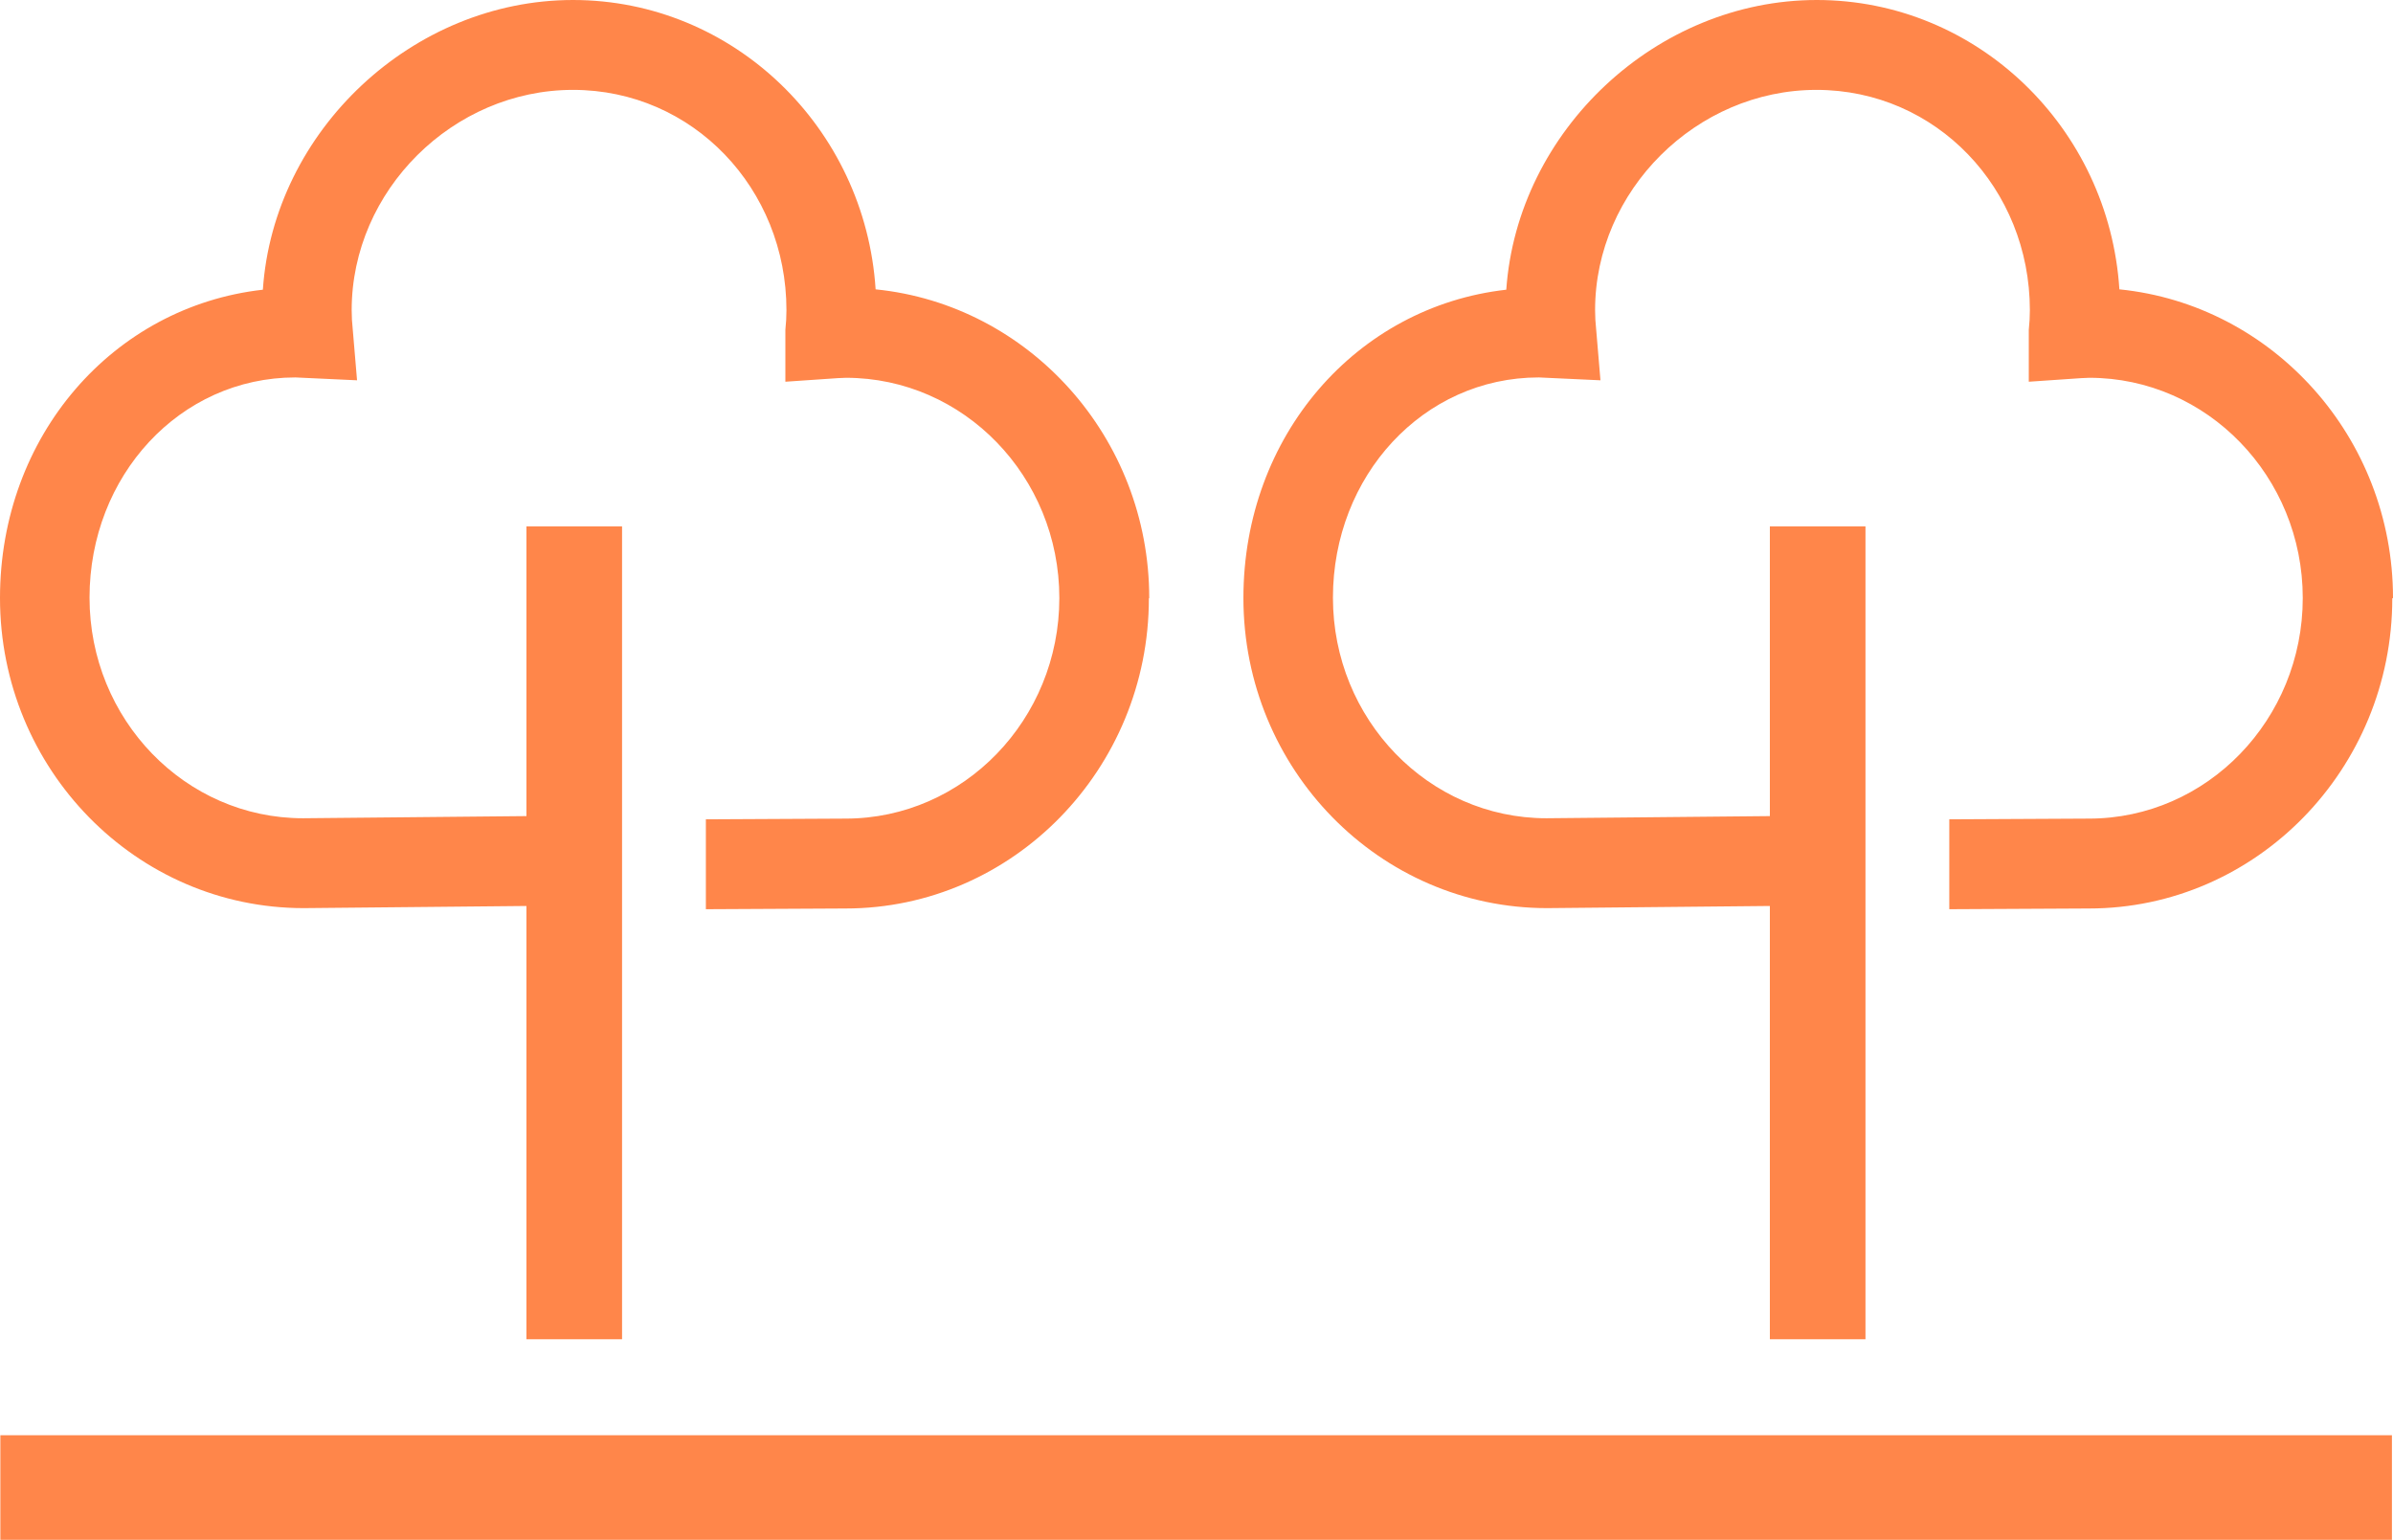 <?xml version="1.0" encoding="UTF-8"?>
<svg xmlns="http://www.w3.org/2000/svg" id="Layer_2" viewBox="0 0 66.82 43">
  <defs>
    <style>.cls-1{fill:#ff864a;stroke-width:0px;}</style>
  </defs>
  <g id="Layer_1-2">
    <path class="cls-1" d="M66.8,40.08H.01v2.92h66.78v-2.92ZM32.09,16.7c0-4.49-3.36-8.19-7.64-8.62-.29-4.51-3.97-8.08-8.45-8.08S7.64,3.65,7.34,8.09c-4.18.47-7.34,4.08-7.34,8.61,0,4.78,3.8,8.66,8.48,8.66l6.22-.06v12.1h2.67V14.7h-2.67v8.09l-6.24.06c-3.29,0-5.96-2.76-5.96-6.16s2.52-6.15,5.75-6.15l1.72.08-.12-1.42c-.02-.18-.03-.36-.03-.54,0-3.34,2.83-6.15,6.18-6.15s5.96,2.76,5.96,6.15c0,.18-.01.37-.03.55v1.45s1.46-.1,1.46-.1c.08,0,.15-.01.23-.01,3.29,0,5.96,2.76,5.96,6.15s-2.67,6.16-5.97,6.16l-3.9.02v2.51s3.9-.02,3.9-.02c4.67,0,8.47-3.89,8.47-8.66M66.82,16.7c0-4.49-3.36-8.19-7.64-8.62-.29-4.51-3.97-8.08-8.45-8.08s-8.36,3.65-8.67,8.09c-4.18.47-7.34,4.08-7.34,8.61,0,4.78,3.8,8.66,8.48,8.66l6.22-.06v12.1h2.67V14.7h-2.67v8.09l-6.24.06c-3.29,0-5.96-2.76-5.96-6.16s2.52-6.15,5.75-6.15l1.72.08-.12-1.42c-.02-.18-.03-.36-.03-.54,0-3.34,2.83-6.15,6.18-6.15s5.96,2.76,5.96,6.15c0,.18-.01.37-.03.55v1.45s1.46-.1,1.46-.1c.08,0,.15-.01.23-.01,3.29,0,5.96,2.76,5.96,6.15s-2.67,6.16-5.97,6.16l-3.9.02v2.51s3.9-.02,3.9-.02c4.67,0,8.47-3.89,8.47-8.66"></path>
  </g>
</svg>
